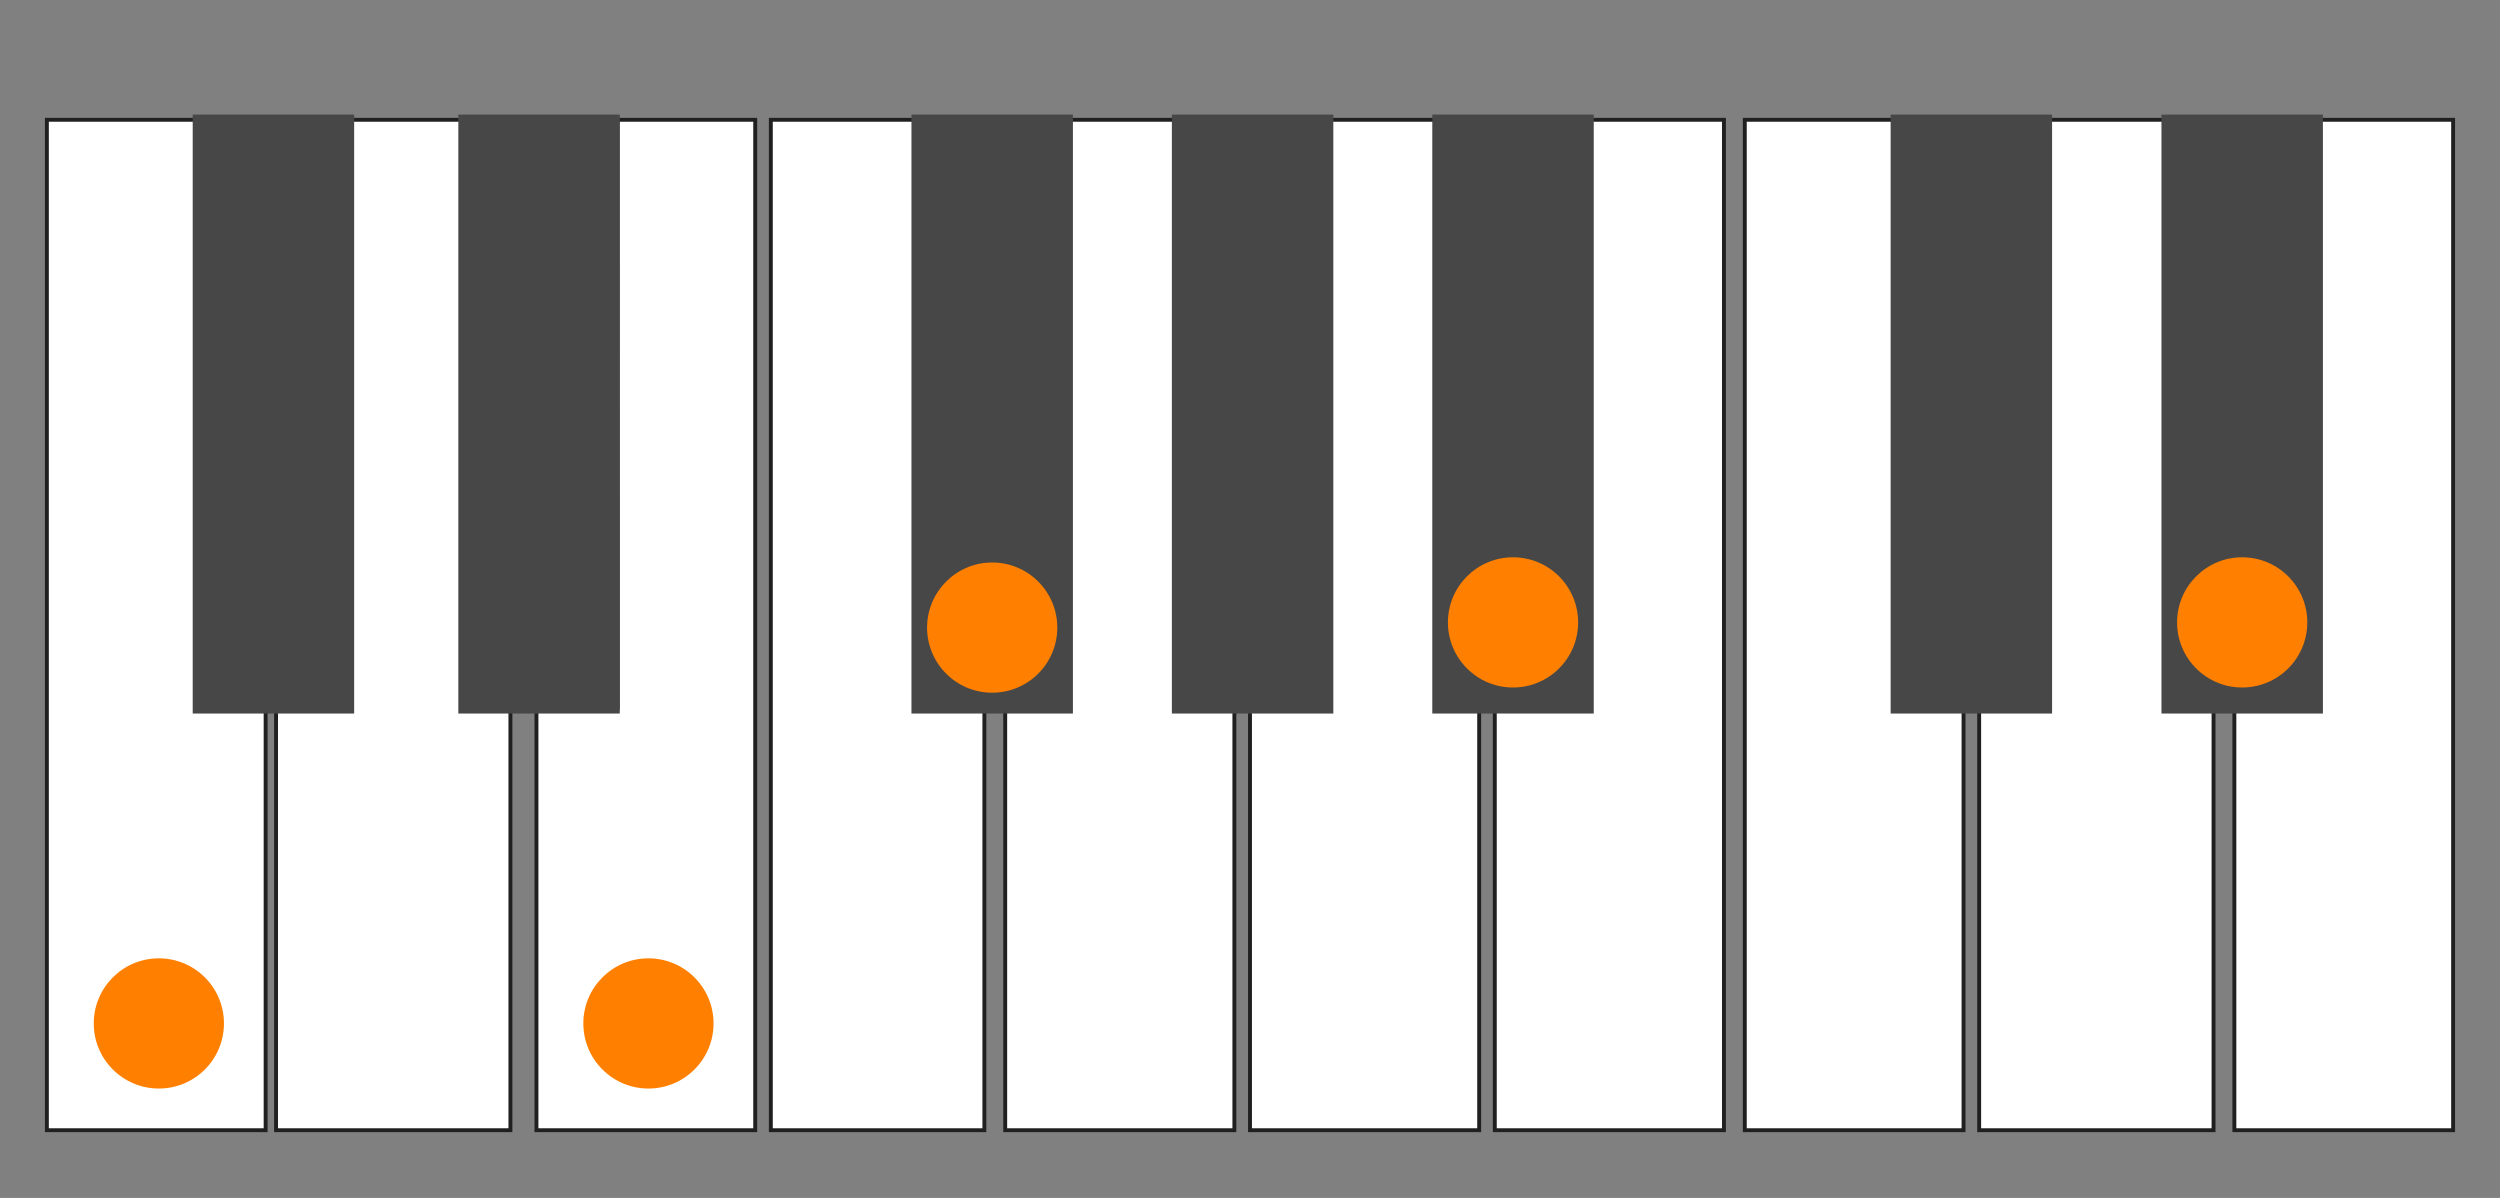 <?xml version="1.0" encoding="UTF-8"?>
<svg width="480px" height="230px" viewBox="0 0 480 230" version="1.1" xmlns="http://www.w3.org/2000/svg" xmlns:xlink="http://www.w3.org/1999/xlink">
    <rect x="0" y="0" width="480" height="230" fill="#808080" stroke="none"/>
    <title>c4-key-enharmonic-spelling</title>
    <g id="c4-key-enharmonic-spelling" stroke="none" stroke-width="1" fill="none" fill-rule="evenodd">
        <polygon id="Ivory" stroke="#202020" stroke-width="0.75" fill="#FFFFFF" points="37.8 135.831 37.833 23 9 23 9 217 51 217 51 135.623"></polygon>
        <polygon id="Ivory" stroke="#202020" stroke-width="0.75" fill="#FFFFFF" points="88.941 135.623 88.973 23 63.946 23 63.946 135.623 53 135.623 53 217 98 217 98 135.623"></polygon>
        <polygon id="Ivory" stroke="#202020" stroke-width="0.75" fill="#FFFFFF" transform="translate(124, 120) scale(-1, 1) translate(-124, -120) " points="129.4 135.831 129.433 23 103 23 103 217 145 217 145 135.623"></polygon>
        <polygon id="Ivory" stroke="#202020" stroke-width="0.75" fill="#FFFFFF" points="176.941 135.831 176.974 23 148 23 148 217 189 217 189 135.623"></polygon>
        <polygon id="Ivory" stroke="#202020" stroke-width="0.75" fill="#FFFFFF" points="227.898 135.623 227.93 23 204 23 204 135.623 193 135.623 193 217 237 217 237 135.623"></polygon>
        <polygon id="Ivory" stroke="#202020" stroke-width="0.75" fill="#FFFFFF" points="276.119 135.623 276.152 23 254.666 23 254.666 135.623 240 135.623 240 217 284 217 284 135.623"></polygon>
        <polygon id="Ivory" stroke="#202020" stroke-width="0.75" fill="#FFFFFF" transform="translate(309, 120) scale(-1, 1) translate(-309, -120) " points="315.629 135.831 315.663 23 287 23 287 217 331 217 331 135.623"></polygon>
        <polygon id="Ivory" stroke="#202020" stroke-width="0.75" fill="#FFFFFF" points="363.8 135.831 363.833 23 335 23 335 217 377 217 377 135.623"></polygon>
        <polygon id="Ivory" stroke="#202020" stroke-width="0.75" fill="#FFFFFF" points="415.941 135.623 415.973 23 390.946 23 390.946 135.623 380 135.623 380 217 425 217 425 135.623"></polygon>
        <polygon id="Ivory" stroke="#202020" stroke-width="0.75" fill="#FFFFFF" transform="translate(450, 120) scale(-1, 1) translate(-450, -120) " points="455.4 135.831 455.433 23 429 23 429 217 471 217 471 135.623"></polygon>
        <rect id="Ebony" fill="#474747" x="37" y="22" width="31" height="115"></rect>
        <rect id="Ebony" fill="#474747" x="88" y="22" width="31" height="115"></rect>
        <rect id="Ebony" fill="#474747" x="175" y="22" width="31" height="115"></rect>
        <rect id="Ebony" fill="#474747" x="225" y="22" width="31" height="115"></rect>
        <rect id="Ebony" fill="#474747" x="275" y="22" width="31" height="115"></rect>
        <rect id="Ebony" fill="#474747" x="363" y="22" width="31" height="115"></rect>
        <rect id="Ebony" fill="#474747" x="415" y="22" width="31" height="115"></rect>
        <circle id="Circle" fill="#FF8000" cx="30.5" cy="196.5" r="12.5"></circle>
        <circle id="Circle" fill="#FF8000" cx="190.5" cy="120.5" r="12.5"></circle>
        <circle id="Circle" fill="#FF8000" cx="124.5" cy="196.5" r="12.5"></circle>
        <circle id="Circle" fill="#FF8000" cx="290.5" cy="119.5" r="12.5"></circle>
        <circle id="Circle" fill="#FF8000" cx="430.5" cy="119.5" r="12.5"></circle>
    </g>
</svg>
